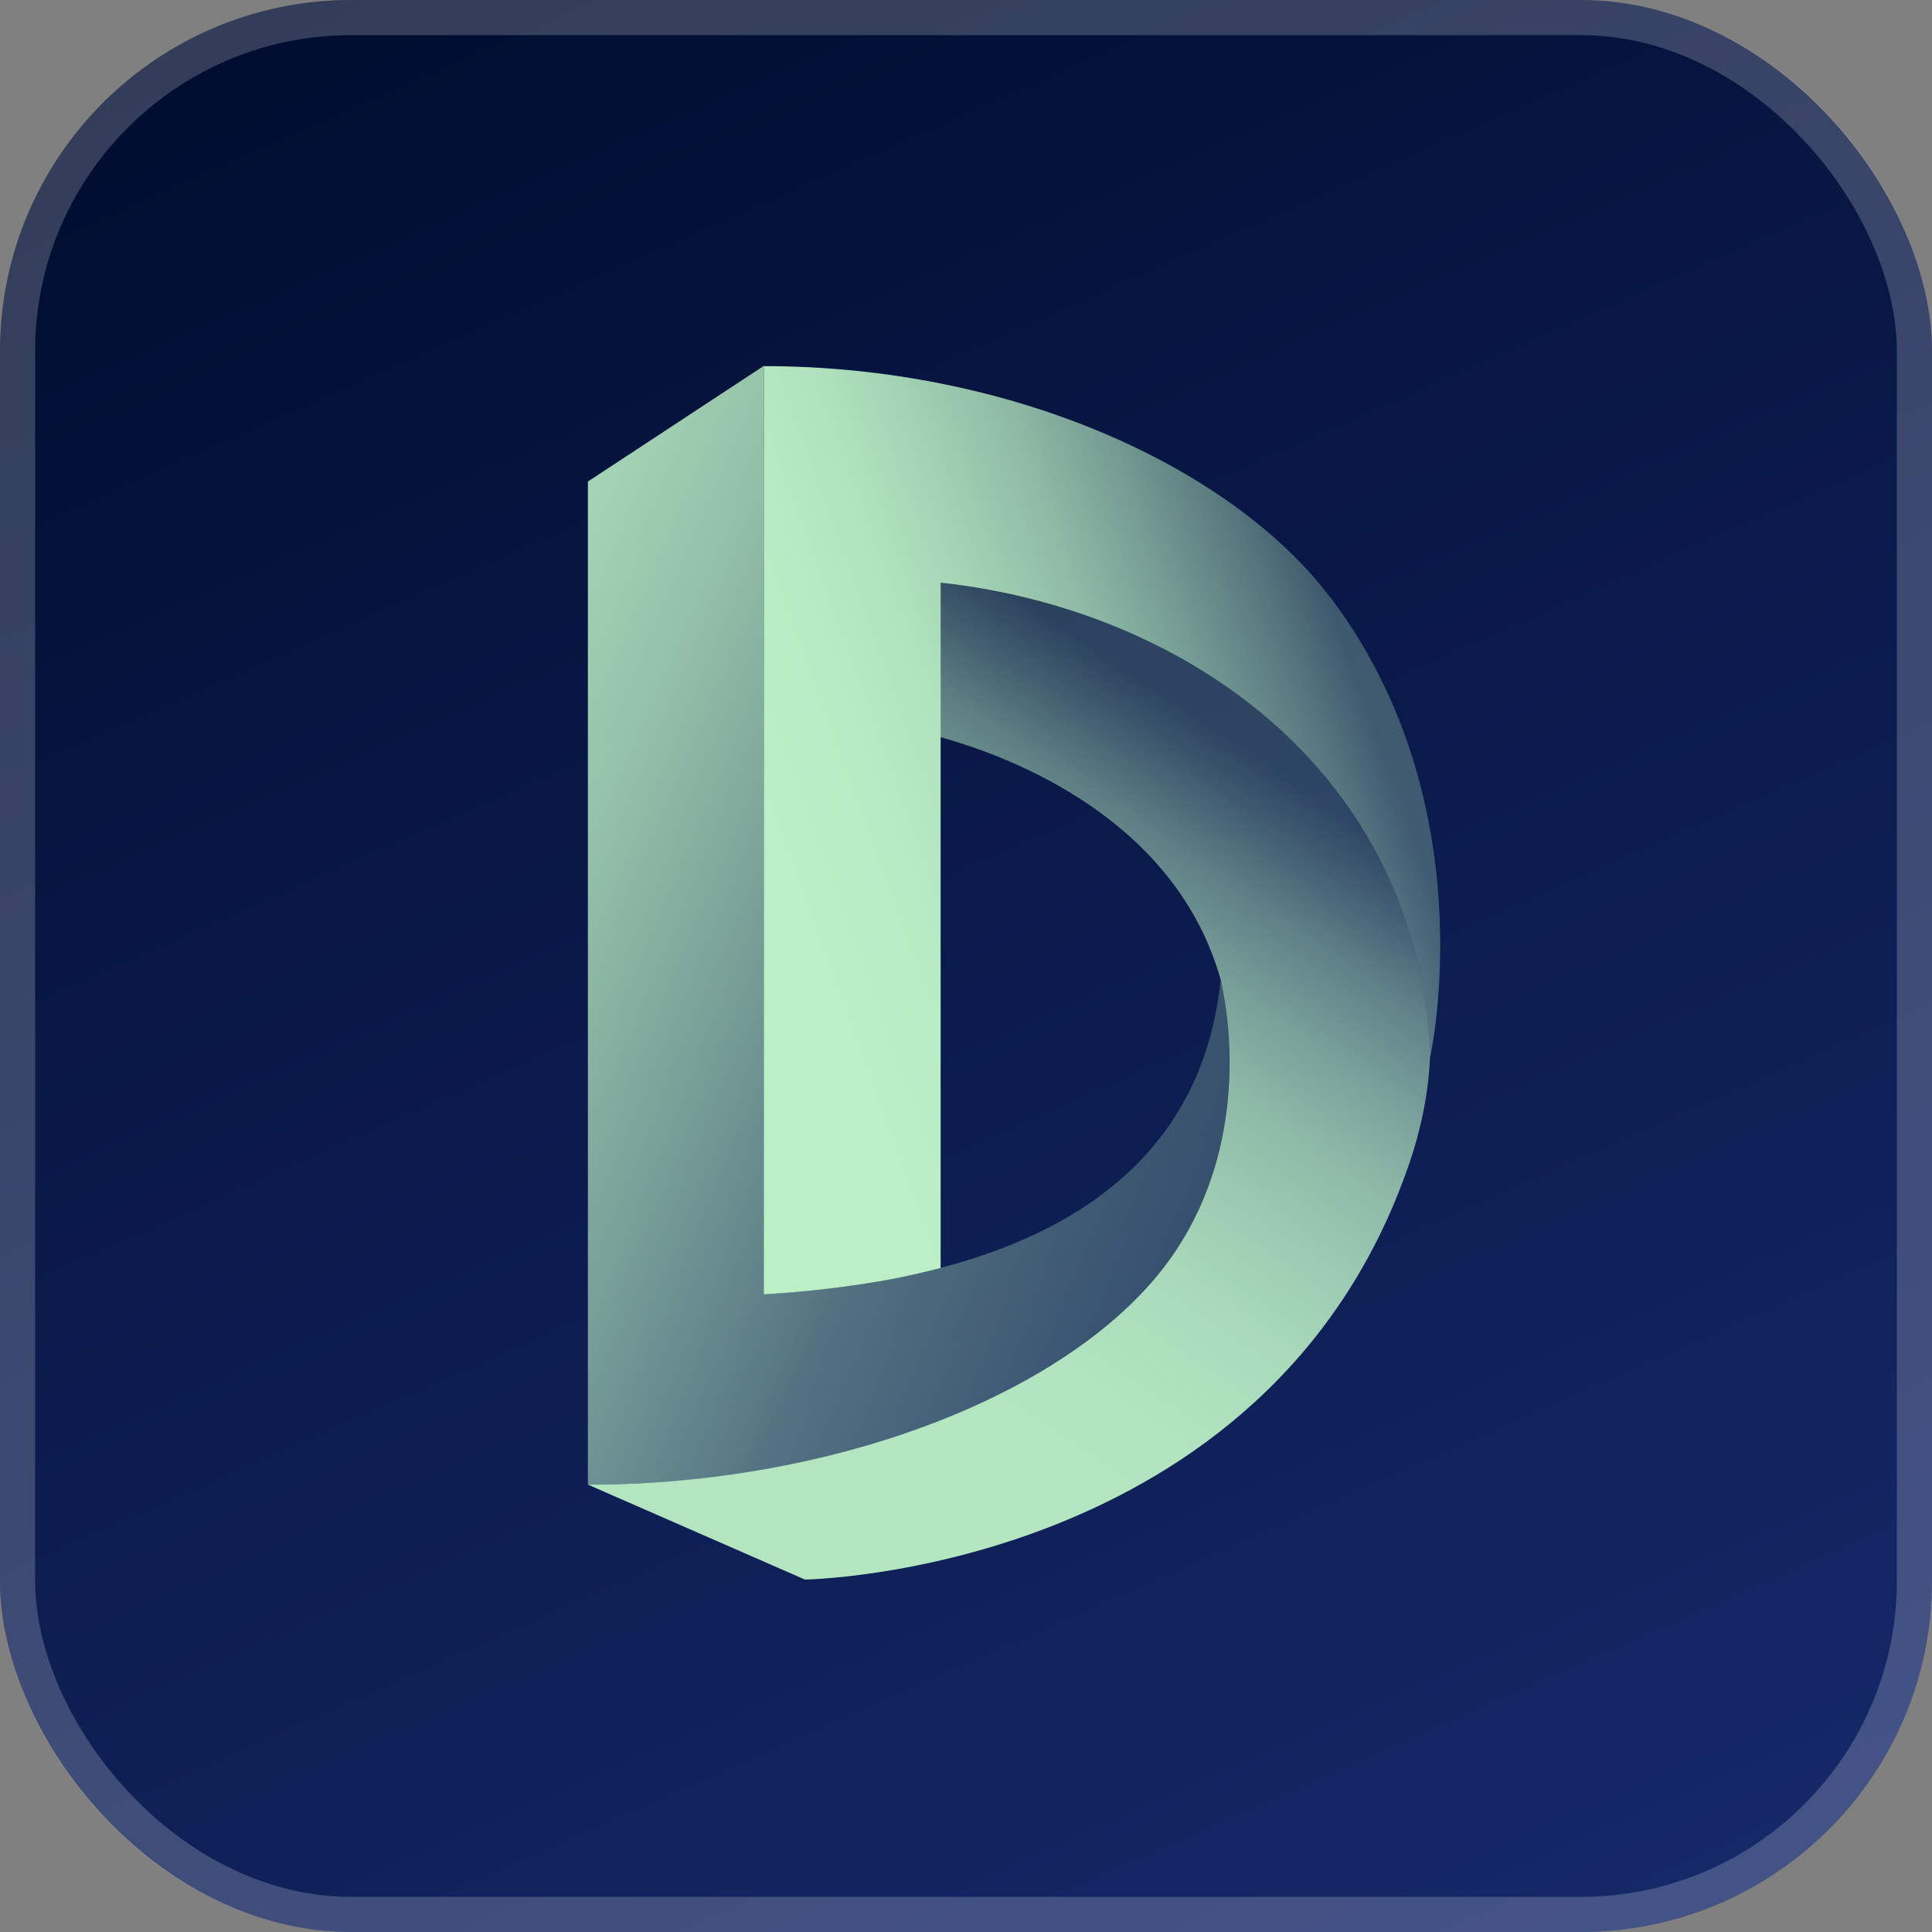 <?xml version="1.0" encoding="UTF-8"?>
<svg xmlns="http://www.w3.org/2000/svg" width="55" height="55" viewBox="0 0 55 55" fill="none">
  <rect x="0" y="0" width="55" height="55" fill="#808080" stroke="none"/>
  <g id="Group">
    <g id="Group 14909">
      <g id="Rectangle 913">
        <rect width="55" height="55" rx="10" fill="url(#paint0_linear_7491_24558)"></rect>
        <rect x="0.5" y="0.5" width="54" height="54" rx="9.5" stroke="white" stroke-opacity="0.2"></rect>
      </g>
      <g id="Group_2">
        <path id="Vector" d="M16.736 13.709L21.738 10.42V36.844C26.642 36.546 34 35.134 34.75 27.893C34.75 27.893 35.897 32.337 33.265 35.895C30.457 39.688 23.925 42.265 16.736 42.265V13.706V13.709Z" fill="url(#paint1_linear_7491_24558)"></path>
        <path id="Vector_2" d="M26.774 16.587V20.987C28.814 21.546 33.5 23.343 34.761 27.93C34.761 27.93 34.772 28 34.801 28.132C34.809 28.166 34.812 28.202 34.82 28.235C35.022 29.287 35.485 32.859 33.269 35.895C30.538 39.644 23.841 42.265 16.74 42.265L22.915 44.967C22.915 44.967 36.088 44.772 40.098 33.183C40.473 32.102 40.675 31.055 40.712 30.036C40.348 21.855 33.633 17.323 26.778 16.58L26.774 16.587Z" fill="url(#paint2_linear_7491_24558)"></path>
        <path id="Vector_3" d="M37.852 16.984C35.04 13.286 28.781 10.423 21.742 10.423V36.847C22.632 36.795 23.628 36.7 24.65 36.538C25.127 36.465 25.609 36.377 26.083 36.266C26.311 36.215 26.557 36.156 26.778 36.097V16.587C33.633 17.329 40.396 21.887 40.712 30.102C40.712 30.102 42.34 22.88 37.856 16.984H37.852Z" fill="url(#paint3_linear_7491_24558)"></path>
      </g>
    </g>
  </g>
  <defs>
    <linearGradient id="paint0_linear_7491_24558" x1="2.508" y1="2.382" x2="30.122" y2="64.864" gradientUnits="userSpaceOnUse">
      <stop stop-color="#000D30"></stop>
      <stop offset="1" stop-color="#16296A"></stop>
    </linearGradient>
    <linearGradient id="paint1_linear_7491_24558" x1="9.69" y1="22.204" x2="37.852" y2="34.421" gradientUnits="userSpaceOnUse">
      <stop offset="0.02" stop-color="#BBF0C6" stop-opacity="0.9"></stop>
      <stop offset="0.11" stop-color="#BBF0C6" stop-opacity="0.87"></stop>
      <stop offset="0.24" stop-color="#BBF0C6" stop-opacity="0.78"></stop>
      <stop offset="0.4" stop-color="#BBF0C6" stop-opacity="0.63"></stop>
      <stop offset="0.59" stop-color="#BBF0C6" stop-opacity="0.43"></stop>
      <stop offset="0.61" stop-color="#BBF0C6" stop-opacity="0.4"></stop>
      <stop offset="0.82" stop-color="#BBF0C6" stop-opacity="0.27"></stop>
      <stop offset="0.96" stop-color="#BBF0C6" stop-opacity="0.2"></stop>
    </linearGradient>
    <linearGradient id="paint2_linear_7491_24558" x1="35.952" y1="21.671" x2="22.268" y2="41.96" gradientUnits="userSpaceOnUse">
      <stop stop-color="#BBF0C6" stop-opacity="0.2"></stop>
      <stop offset="0.05" stop-color="#BBF0C6" stop-opacity="0.29"></stop>
      <stop offset="0.14" stop-color="#BBF0C6" stop-opacity="0.47"></stop>
      <stop offset="0.24" stop-color="#BBF0C6" stop-opacity="0.62"></stop>
      <stop offset="0.34" stop-color="#BBF0C6" stop-opacity="0.74"></stop>
      <stop offset="0.46" stop-color="#BBF0C6" stop-opacity="0.83"></stop>
      <stop offset="0.57" stop-color="#BBF0C6" stop-opacity="0.9"></stop>
      <stop offset="0.71" stop-color="#BBF0C6" stop-opacity="0.94"></stop>
      <stop offset="0.89" stop-color="#BBF0C6" stop-opacity="0.95"></stop>
    </linearGradient>
    <linearGradient id="paint3_linear_7491_24558" x1="14.538" y1="26.798" x2="39.477" y2="17.719" gradientUnits="userSpaceOnUse">
      <stop offset="0.3" stop-color="#BBF0C6"></stop>
      <stop offset="0.41" stop-color="#BBF0C6" stop-opacity="0.98"></stop>
      <stop offset="0.51" stop-color="#BBF0C6" stop-opacity="0.94"></stop>
      <stop offset="0.6" stop-color="#BBF0C6" stop-opacity="0.86"></stop>
      <stop offset="0.7" stop-color="#BBF0C6" stop-opacity="0.75"></stop>
      <stop offset="0.79" stop-color="#BBF0C6" stop-opacity="0.61"></stop>
      <stop offset="0.89" stop-color="#BBF0C6" stop-opacity="0.43"></stop>
      <stop offset="0.95" stop-color="#BBF0C6" stop-opacity="0.3"></stop>
    </linearGradient>
  </defs>
</svg>
